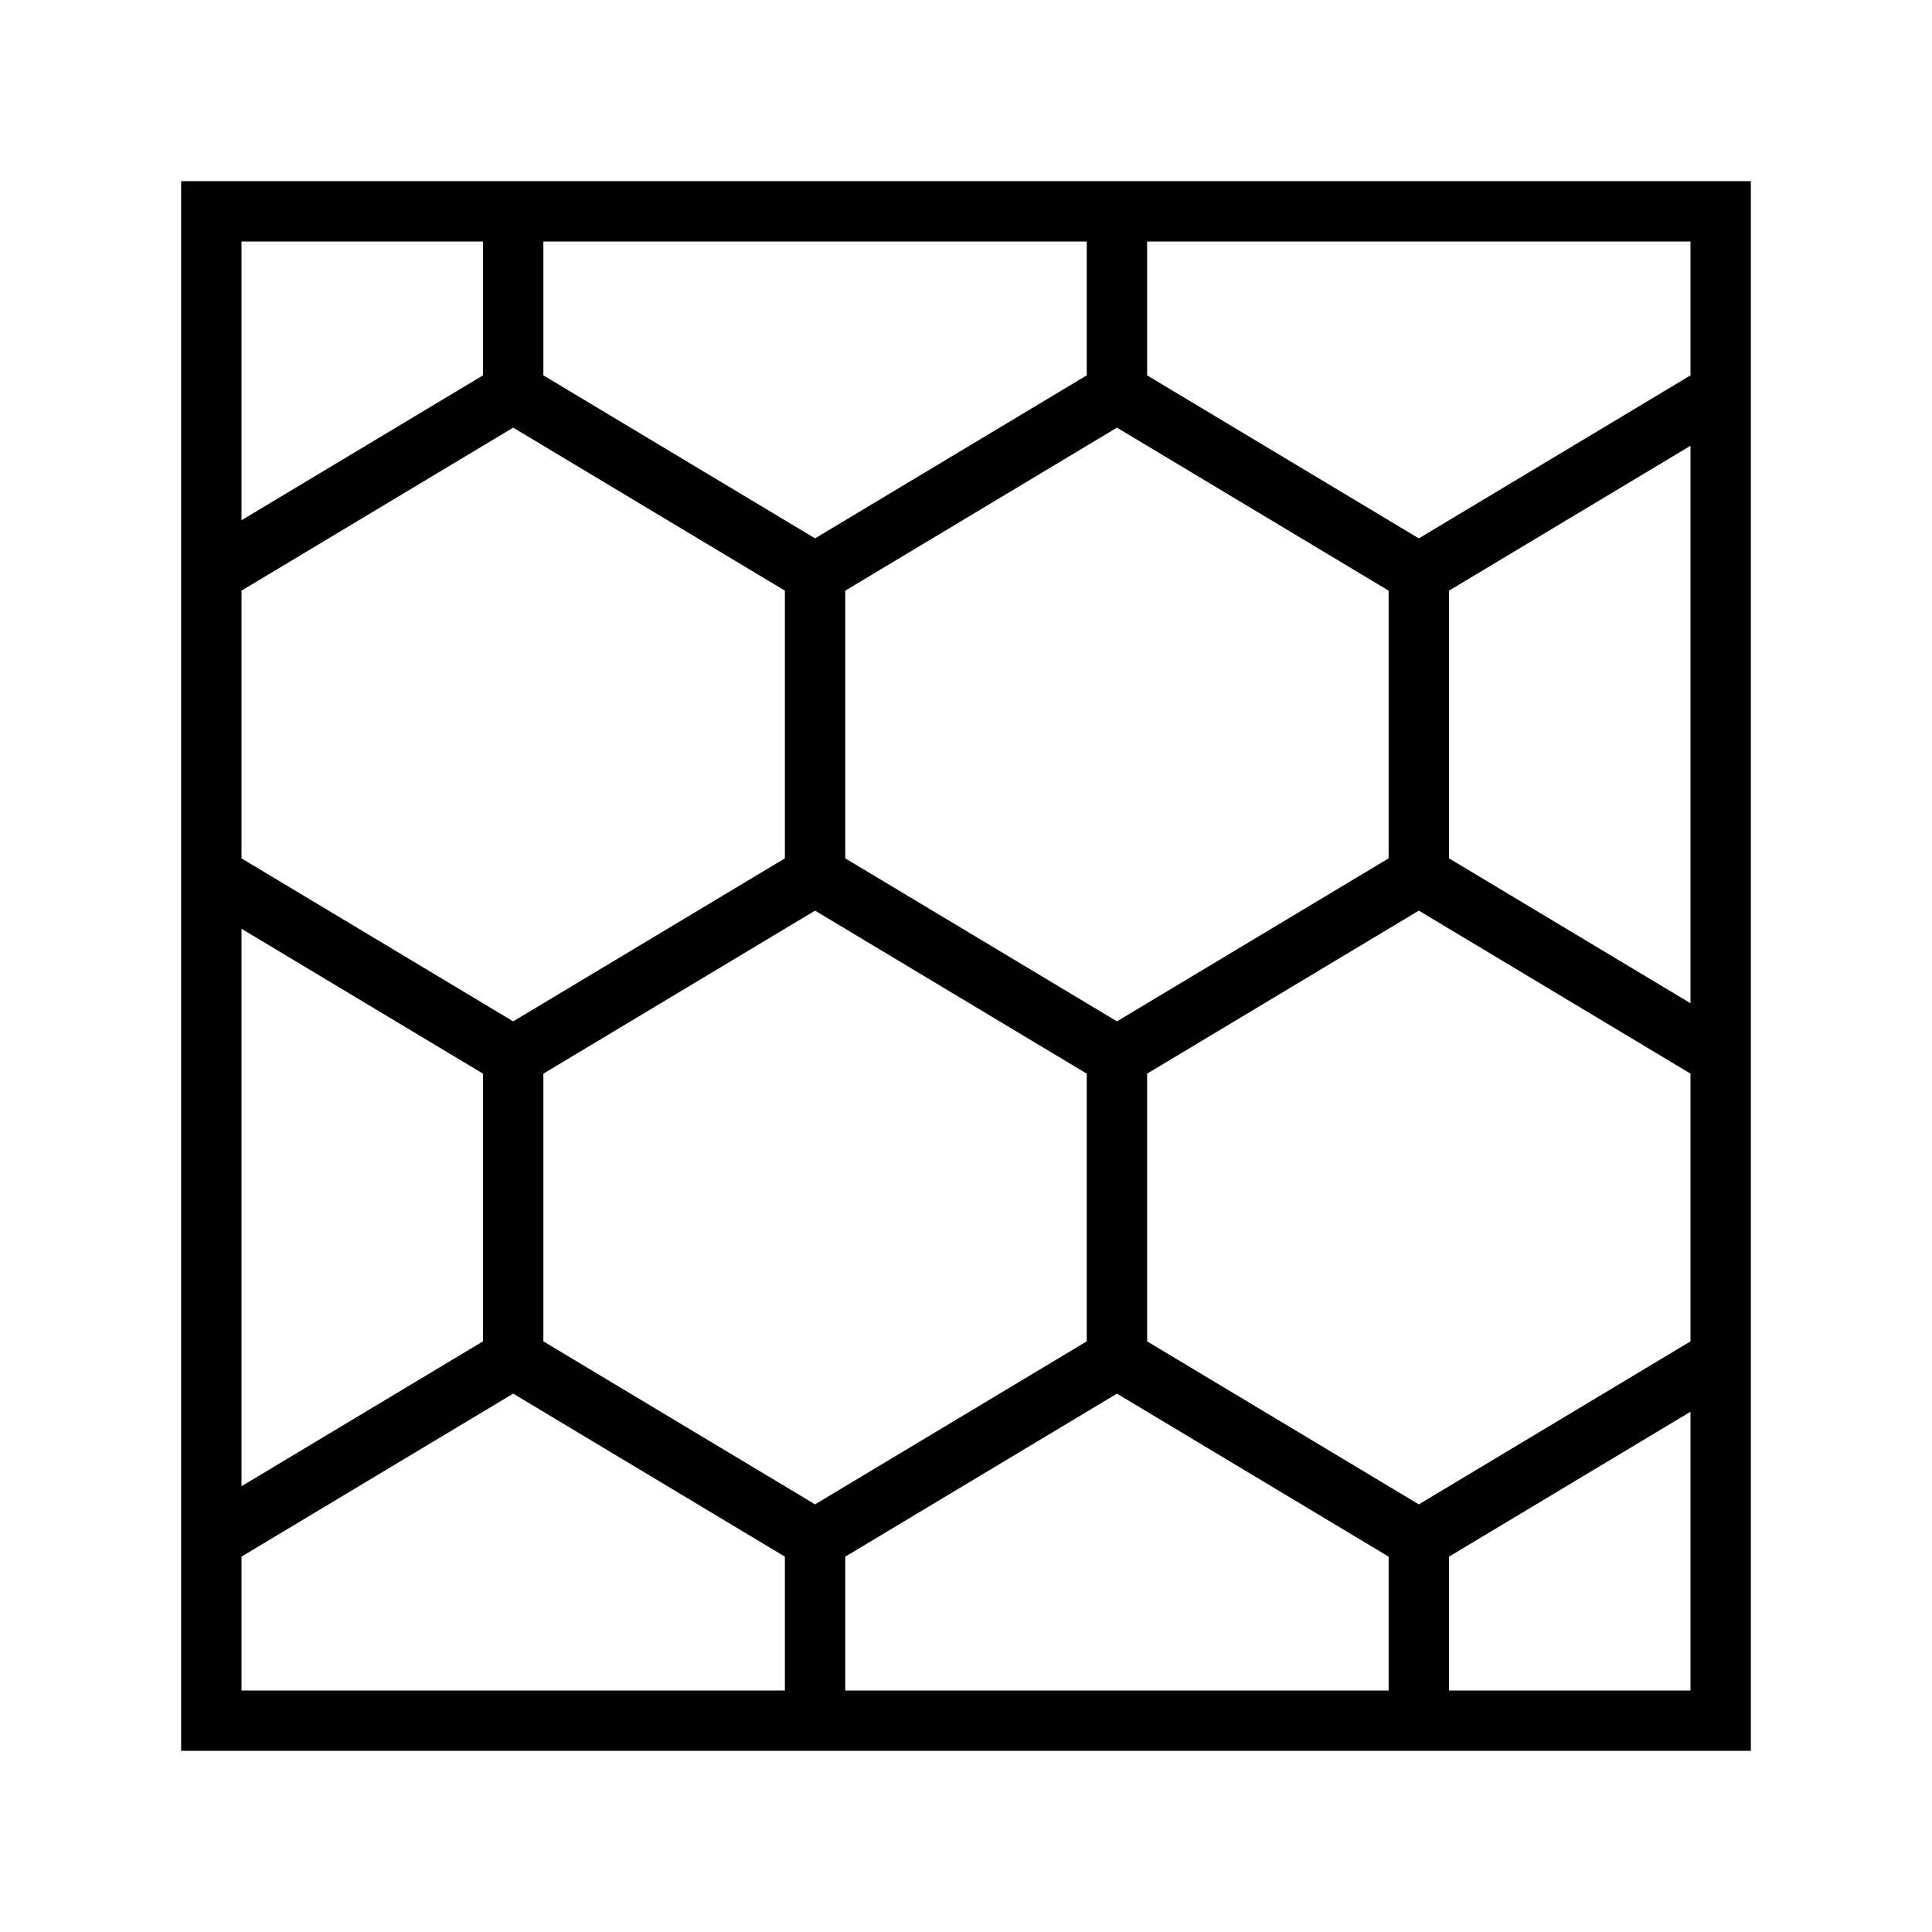 <svg xmlns="http://www.w3.org/2000/svg" viewBox="0 0 32 32"><path d="M3 3v26h26V3H3zm25 19.217l-4.5 2.7-4.5-2.7v-4.434l4.5-2.7 4.5 2.7v4.434zm-21.75-6.65L4 14.217V9.783l4.5-2.7 4.5 2.7v4.434l-4.5 2.7-2.25-1.35zM8 17.783v4.434l-4 2.4v-9.234l4 2.4zM18 6.217l-4.5 2.7-4.5-2.7V4h9v2.217zm.5.866l4.5 2.7v4.434l-4.5 2.7-4.5-2.7V9.783l4.5-2.7zM9 17.783l4.5-2.7 4.5 2.7v4.434l-4.5 2.7-4.5-2.7v-4.434zm5 8l4.5-2.7 4.5 2.7V28h-9v-2.217zm10-11.566V9.783l4-2.4v9.234l-4-2.4zm4-8l-4.5 2.7-4.5-2.7V4h9v2.217zM8 4v2.217l-4 2.4V4h4zM4 25.783l4.5-2.7 4.5 2.7V28H4v-2.217zM24 28v-2.217l4-2.4V28h-4z"/><path fill="none" opacity=".5" d="M0 0h32v32H0z"/></svg>